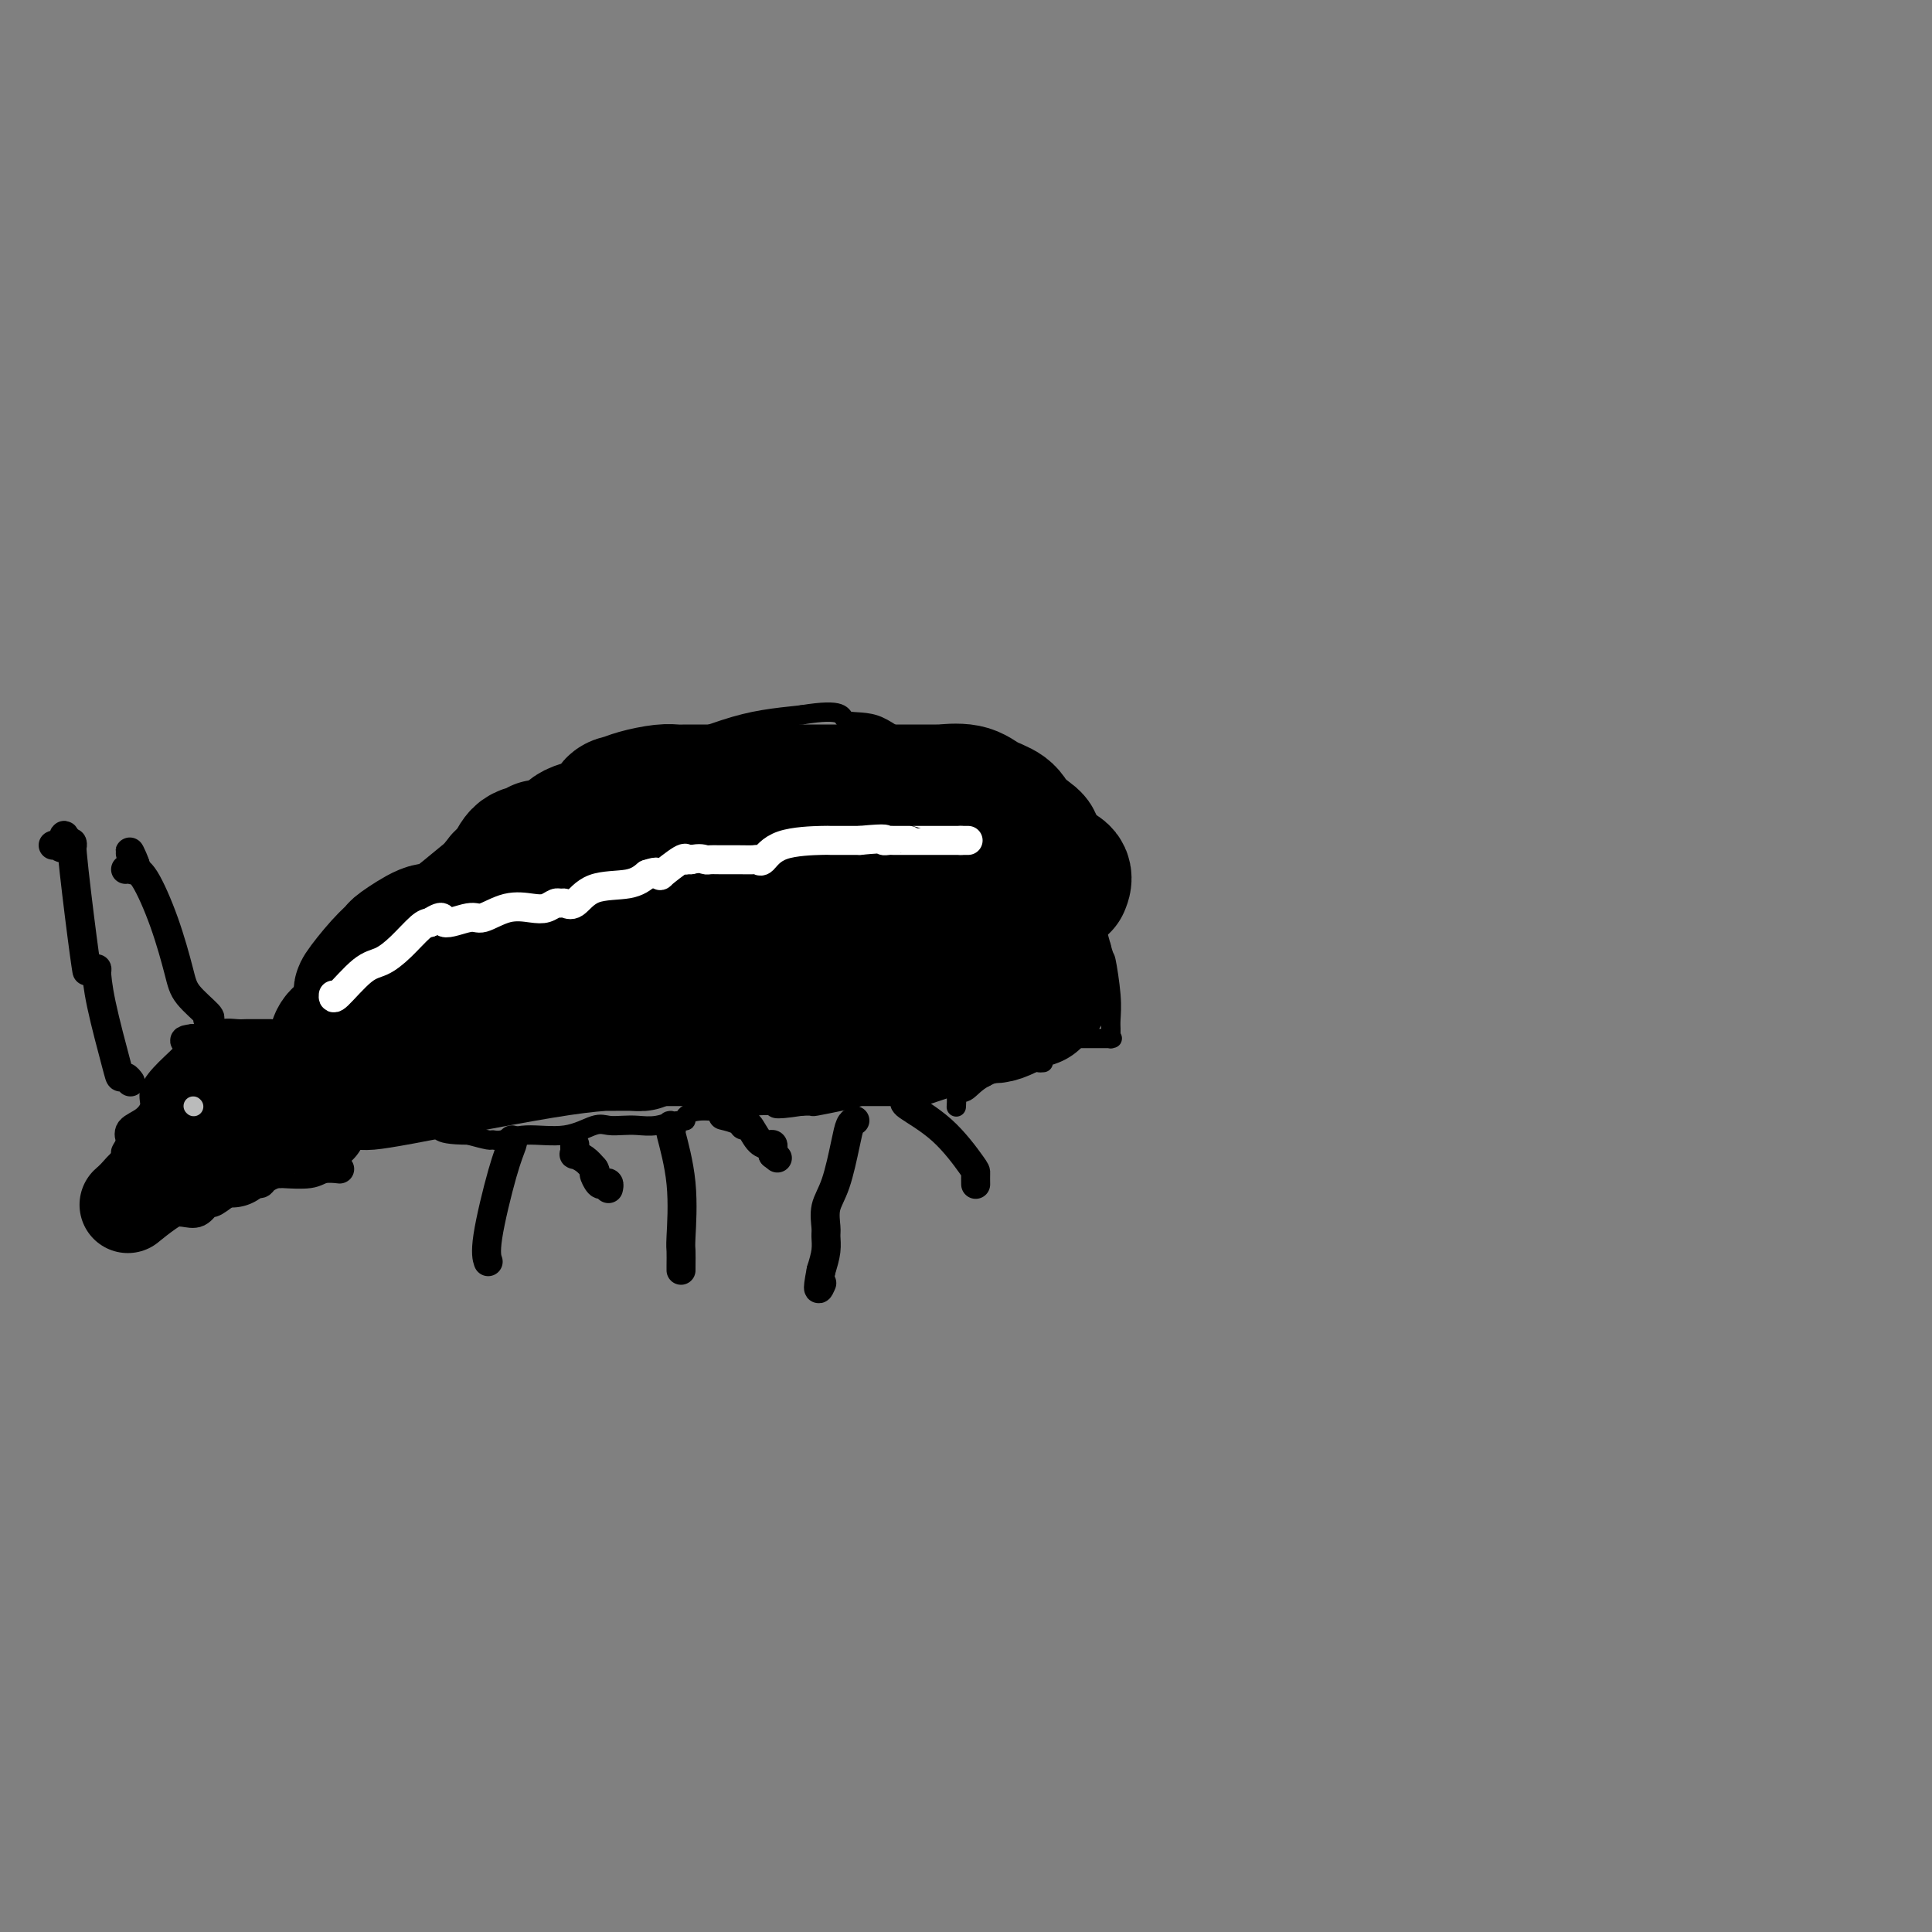 <svg viewBox='0 0 400 400' version='1.1' xmlns='http://www.w3.org/2000/svg' xmlns:xlink='http://www.w3.org/1999/xlink'><rect x="0" y="0" width="400" height="400" fill="#808080" stroke="none"/><g fill='none' stroke='#000000' stroke-width='4' stroke-linecap='round' stroke-linejoin='round'><path d='M216,220c-0.387,0.032 -0.774,0.065 -1,0c-0.226,-0.065 -0.290,-0.227 -1,0c-0.710,0.227 -2.067,0.844 -3,1c-0.933,0.156 -1.444,-0.150 -2,0c-0.556,0.150 -1.159,0.757 -2,1c-0.841,0.243 -1.921,0.121 -3,0'/><path d='M204,222c-1.760,0.531 -0.160,0.860 0,1c0.160,0.140 -1.120,0.093 -2,0c-0.880,-0.093 -1.362,-0.231 -2,0c-0.638,0.231 -1.434,0.832 -2,1c-0.566,0.168 -0.903,-0.095 -3,0c-2.097,0.095 -5.956,0.550 -8,1c-2.044,0.450 -2.275,0.895 -3,1c-0.725,0.105 -1.944,-0.129 -3,0c-1.056,0.129 -1.949,0.623 -3,1c-1.051,0.377 -2.261,0.637 -4,1c-1.739,0.363 -4.007,0.828 -5,1c-0.993,0.172 -0.712,0.049 -1,0c-0.288,-0.049 -1.144,-0.025 -2,0'/><path d='M166,229c-6.938,1.078 -5.283,0.274 -6,0c-0.717,-0.274 -3.808,-0.018 -5,0c-1.192,0.018 -0.486,-0.202 -1,0c-0.514,0.202 -2.246,0.825 -4,1c-1.754,0.175 -3.528,-0.097 -5,0c-1.472,0.097 -2.642,0.562 -3,1c-0.358,0.438 0.096,0.849 0,1c-0.096,0.151 -0.742,0.043 -1,0c-0.258,-0.043 -0.129,-0.022 0,0'/><path d='M141,232c-4.193,0.404 -2.177,-0.087 -2,0c0.177,0.087 -1.487,0.753 -3,1c-1.513,0.247 -2.876,0.074 -4,0c-1.124,-0.074 -2.008,-0.049 -3,0c-0.992,0.049 -2.093,0.122 -3,0c-0.907,-0.122 -1.620,-0.439 -3,0c-1.380,0.439 -3.428,1.635 -6,2c-2.572,0.365 -5.667,-0.101 -8,0c-2.333,0.101 -3.904,0.769 -5,1c-1.096,0.231 -1.718,0.024 -2,0c-0.282,-0.024 -0.223,0.136 -1,0c-0.777,-0.136 -2.388,-0.568 -4,-1'/><path d='M97,235c-7.934,-0.016 -5.768,-1.557 -6,-2c-0.232,-0.443 -2.861,0.210 -4,0c-1.139,-0.210 -0.789,-1.284 -1,-2c-0.211,-0.716 -0.985,-1.074 -2,-2c-1.015,-0.926 -2.271,-2.420 -3,-3c-0.729,-0.580 -0.931,-0.244 -1,0c-0.069,0.244 -0.004,0.397 0,0c0.004,-0.397 -0.051,-1.346 0,-2c0.051,-0.654 0.210,-1.015 0,-2c-0.210,-0.985 -0.788,-2.594 -1,-7c-0.212,-4.406 -0.057,-11.609 0,-15c0.057,-3.391 0.016,-2.969 0,-3c-0.016,-0.031 -0.008,-0.516 0,-1'/><path d='M79,196c-0.052,-5.168 0.818,-3.089 4,-6c3.182,-2.911 8.677,-10.812 12,-15c3.323,-4.188 4.474,-4.664 7,-6c2.526,-1.336 6.427,-3.532 9,-5c2.573,-1.468 3.818,-2.209 5,-3c1.182,-0.791 2.302,-1.633 3,-2c0.698,-0.367 0.974,-0.259 1,0c0.026,0.259 -0.197,0.669 3,0c3.197,-0.669 9.816,-2.416 15,-4c5.184,-1.584 8.934,-3.003 12,-4c3.066,-0.997 5.447,-1.570 8,-2c2.553,-0.430 5.276,-0.715 8,-1'/><path d='M166,148c9.034,-1.478 8.119,0.327 9,1c0.881,0.673 3.559,0.215 6,1c2.441,0.785 4.646,2.814 7,4c2.354,1.186 4.856,1.529 7,2c2.144,0.471 3.931,1.071 7,3c3.069,1.929 7.421,5.188 11,8c3.579,2.812 6.385,5.176 8,7c1.615,1.824 2.040,3.106 3,5c0.960,1.894 2.456,4.400 3,6c0.544,1.600 0.135,2.295 0,3c-0.135,0.705 0.002,1.421 0,2c-0.002,0.579 -0.143,1.023 0,2c0.143,0.977 0.572,2.489 1,4'/><path d='M228,196c0.785,2.958 0.746,1.853 1,3c0.254,1.147 0.800,4.546 1,7c0.200,2.454 0.053,3.964 0,5c-0.053,1.036 -0.011,1.598 0,2c0.011,0.402 -0.008,0.644 0,1c0.008,0.356 0.043,0.828 0,1c-0.043,0.172 -0.164,0.046 0,0c0.164,-0.046 0.613,-0.012 0,0c-0.613,0.012 -2.288,0.003 -3,0c-0.712,-0.003 -0.461,-0.001 -1,0c-0.539,0.001 -1.868,0.000 -3,0c-1.132,-0.000 -2.066,-0.000 -3,0'/><path d='M220,215c-2.343,0.092 -3.200,-0.176 -4,0c-0.800,0.176 -1.544,0.798 -2,1c-0.456,0.202 -0.625,-0.015 -1,0c-0.375,0.015 -0.955,0.263 -1,1c-0.045,0.737 0.447,1.965 -1,3c-1.447,1.035 -4.833,1.879 -7,3c-2.167,1.121 -3.117,2.521 -4,3c-0.883,0.479 -1.701,0.037 -2,0c-0.299,-0.037 -0.080,0.330 0,1c0.080,0.670 0.022,1.642 0,2c-0.022,0.358 -0.006,0.102 0,0c0.006,-0.102 0.003,-0.051 0,0'/></g>
<g fill='none' stroke='#000000' stroke-width='28' stroke-linecap='round' stroke-linejoin='round'><path d='M97,216c0.538,-0.001 1.075,-0.002 6,0c4.925,0.002 14.237,0.008 20,0c5.763,-0.008 7.977,-0.030 9,0c1.023,0.030 0.854,0.113 -1,0c-1.854,-0.113 -5.395,-0.423 -15,1c-9.605,1.423 -25.276,4.577 -33,6c-7.724,1.423 -7.503,1.114 -8,1c-0.497,-0.114 -1.714,-0.033 -2,0c-0.286,0.033 0.357,0.016 1,0'/><path d='M74,224c-3.597,-0.182 16.409,-4.637 29,-7c12.591,-2.363 17.767,-2.634 24,-4c6.233,-1.366 13.524,-3.826 19,-5c5.476,-1.174 9.138,-1.062 11,-1c1.862,0.062 1.924,0.073 2,0c0.076,-0.073 0.167,-0.230 0,0c-0.167,0.230 -0.593,0.846 -6,2c-5.407,1.154 -15.794,2.845 -23,4c-7.206,1.155 -11.230,1.773 -14,2c-2.770,0.227 -4.284,0.061 -6,0c-1.716,-0.061 -3.633,-0.017 0,0c3.633,0.017 12.817,0.009 22,0'/><path d='M132,215c14.078,-0.002 38.273,-0.006 49,0c10.727,0.006 7.987,0.024 7,0c-0.987,-0.024 -0.220,-0.088 0,0c0.220,0.088 -0.107,0.328 1,0c1.107,-0.328 3.649,-1.224 6,-2c2.351,-0.776 4.511,-1.433 6,-2c1.489,-0.567 2.308,-1.044 3,-1c0.692,0.044 1.258,0.610 3,0c1.742,-0.610 4.661,-2.395 6,-3c1.339,-0.605 1.097,-0.030 1,0c-0.097,0.030 -0.048,-0.485 0,-1'/><path d='M214,206c4.020,-1.530 1.070,-0.854 0,-1c-1.070,-0.146 -0.258,-1.114 0,-2c0.258,-0.886 -0.036,-1.690 0,-3c0.036,-1.310 0.401,-3.127 0,-4c-0.401,-0.873 -1.569,-0.802 -2,-1c-0.431,-0.198 -0.124,-0.664 0,-1c0.124,-0.336 0.067,-0.540 0,-1c-0.067,-0.460 -0.143,-1.175 -1,-2c-0.857,-0.825 -2.495,-1.760 -3,-2c-0.505,-0.240 0.122,0.214 0,0c-0.122,-0.214 -0.994,-1.096 -2,-2c-1.006,-0.904 -2.144,-1.830 -3,-3c-0.856,-1.170 -1.428,-2.585 -2,-4'/><path d='M201,180c-2.409,-2.518 -1.932,-0.814 -2,0c-0.068,0.814 -0.680,0.739 -1,0c-0.320,-0.739 -0.347,-2.143 -1,-3c-0.653,-0.857 -1.931,-1.166 -3,-2c-1.069,-0.834 -1.930,-2.193 -3,-3c-1.070,-0.807 -2.349,-1.061 -3,-1c-0.651,0.061 -0.674,0.437 -2,0c-1.326,-0.437 -3.955,-1.686 -5,-2c-1.045,-0.314 -0.507,0.308 -1,0c-0.493,-0.308 -2.017,-1.544 -5,-2c-2.983,-0.456 -7.424,-0.130 -10,0c-2.576,0.130 -3.288,0.065 -4,0'/><path d='M161,167c-5.027,-0.632 -4.095,-0.212 -4,0c0.095,0.212 -0.646,0.214 -4,0c-3.354,-0.214 -9.322,-0.646 -12,0c-2.678,0.646 -2.066,2.370 -2,3c0.066,0.630 -0.415,0.166 -2,1c-1.585,0.834 -4.275,2.966 -7,6c-2.725,3.034 -5.485,6.970 -8,9c-2.515,2.030 -4.785,2.155 -7,3c-2.215,0.845 -4.375,2.409 -7,4c-2.625,1.591 -5.714,3.210 -8,4c-2.286,0.790 -3.769,0.751 -5,1c-1.231,0.249 -2.209,0.785 -3,1c-0.791,0.215 -1.396,0.107 -2,0'/><path d='M90,199c-4.876,1.704 -1.065,-0.537 0,-1c1.065,-0.463 -0.618,0.850 5,-1c5.618,-1.850 18.535,-6.864 25,-9c6.465,-2.136 6.479,-1.393 12,-3c5.521,-1.607 16.550,-5.565 23,-8c6.450,-2.435 8.320,-3.347 11,-4c2.680,-0.653 6.168,-1.048 8,-1c1.832,0.048 2.006,0.539 4,2c1.994,1.461 5.806,3.893 8,6c2.194,2.107 2.770,3.888 3,5c0.230,1.112 0.115,1.556 0,2'/><path d='M189,187c0.461,1.415 0.115,1.451 0,2c-0.115,0.549 0.002,1.611 -1,2c-1.002,0.389 -3.122,0.106 -9,0c-5.878,-0.106 -15.513,-0.034 -24,0c-8.487,0.034 -15.827,0.030 -20,0c-4.173,-0.030 -5.180,-0.085 -6,0c-0.820,0.085 -1.453,0.310 -2,0c-0.547,-0.310 -1.010,-1.154 2,-2c3.010,-0.846 9.491,-1.693 16,-2c6.509,-0.307 13.045,-0.074 18,0c4.955,0.074 8.328,-0.011 10,0c1.672,0.011 1.642,0.118 2,0c0.358,-0.118 1.102,-0.462 0,-1c-1.102,-0.538 -4.051,-1.269 -7,-2'/><path d='M168,184c-5.213,-0.692 -15.746,-0.921 -25,-1c-9.254,-0.079 -17.228,-0.007 -21,0c-3.772,0.007 -3.340,-0.051 -4,0c-0.660,0.051 -2.411,0.210 -3,0c-0.589,-0.210 -0.017,-0.788 0,-2c0.017,-1.212 -0.521,-3.057 -1,-4c-0.479,-0.943 -0.898,-0.985 -1,-1c-0.102,-0.015 0.114,-0.004 0,0c-0.114,0.004 -0.557,0.002 -1,0'/><path d='M112,176c-0.534,-1.101 -0.368,-0.354 -1,0c-0.632,0.354 -2.060,0.316 -3,1c-0.940,0.684 -1.391,2.089 -2,3c-0.609,0.911 -1.378,1.328 -2,2c-0.622,0.672 -1.099,1.599 -2,3c-0.901,1.401 -2.226,3.275 -3,4c-0.774,0.725 -0.998,0.301 -2,1c-1.002,0.699 -2.782,2.522 -4,4c-1.218,1.478 -1.873,2.613 -3,4c-1.127,1.387 -2.727,3.027 -4,4c-1.273,0.973 -2.221,1.278 -3,2c-0.779,0.722 -1.390,1.861 -2,3'/><path d='M81,207c-4.950,4.801 -1.823,1.303 -1,0c0.823,-1.303 -0.656,-0.413 -1,0c-0.344,0.413 0.447,0.347 0,1c-0.447,0.653 -2.131,2.026 -3,3c-0.869,0.974 -0.924,1.550 -2,2c-1.076,0.450 -3.174,0.775 -4,2c-0.826,1.225 -0.379,3.350 0,4c0.379,0.650 0.689,-0.175 1,-1'/><path d='M71,218c0.472,0.256 1.154,-0.604 2,-3c0.846,-2.396 1.858,-6.327 2,-8c0.142,-1.673 -0.586,-1.086 0,-2c0.586,-0.914 2.487,-3.327 4,-5c1.513,-1.673 2.638,-2.606 3,-3c0.362,-0.394 -0.040,-0.249 1,-1c1.040,-0.751 3.523,-2.397 5,-3c1.477,-0.603 1.948,-0.164 2,0c0.052,0.164 -0.316,0.054 0,0c0.316,-0.054 1.316,-0.053 4,-2c2.684,-1.947 7.053,-5.842 10,-8c2.947,-2.158 4.474,-2.579 6,-3'/><path d='M110,180c4.069,-2.447 0.241,-0.064 0,0c-0.241,0.064 3.104,-2.192 5,-4c1.896,-1.808 2.343,-3.167 4,-4c1.657,-0.833 4.523,-1.141 6,-2c1.477,-0.859 1.565,-2.269 2,-3c0.435,-0.731 1.218,-0.784 2,-1c0.782,-0.216 1.562,-0.594 3,-1c1.438,-0.406 3.533,-0.841 5,-1c1.467,-0.159 2.308,-0.043 3,0c0.692,0.043 1.237,0.011 2,0c0.763,-0.011 1.744,-0.003 3,0c1.256,0.003 2.787,0.001 4,0c1.213,-0.001 2.106,-0.000 3,0'/><path d='M152,164c3.482,-0.155 2.186,-0.041 3,0c0.814,0.041 3.738,0.011 7,0c3.262,-0.011 6.862,-0.003 10,0c3.138,0.003 5.812,0.001 9,0c3.188,-0.001 6.888,0.000 9,0c2.112,-0.000 2.634,-0.002 3,0c0.366,0.002 0.575,0.007 1,0c0.425,-0.007 1.066,-0.025 1,0c-0.066,0.025 -0.838,0.092 0,0c0.838,-0.092 3.286,-0.344 5,0c1.714,0.344 2.692,1.285 4,2c1.308,0.715 2.945,1.204 4,2c1.055,0.796 1.527,1.898 2,3'/><path d='M210,171c2.464,1.707 3.624,2.473 4,3c0.376,0.527 -0.033,0.814 0,1c0.033,0.186 0.506,0.271 1,1c0.494,0.729 1.009,2.103 2,3c0.991,0.897 2.459,1.319 3,2c0.541,0.681 0.155,1.623 0,2c-0.155,0.377 -0.077,0.188 0,0'/></g>
<g fill='none' stroke='#FFFFFF' stroke-width='6' stroke-linecap='round' stroke-linejoin='round'><path d='M69,206c-0.047,0.522 -0.094,1.044 1,0c1.094,-1.044 3.329,-3.653 5,-5c1.671,-1.347 2.778,-1.433 4,-2c1.222,-0.567 2.560,-1.614 4,-3c1.440,-1.386 2.983,-3.110 4,-4c1.017,-0.890 1.509,-0.945 2,-1'/><path d='M89,191c3.502,-2.251 2.257,-0.379 3,0c0.743,0.379 3.473,-0.735 5,-1c1.527,-0.265 1.852,0.317 3,0c1.148,-0.317 3.120,-1.535 5,-2c1.880,-0.465 3.669,-0.178 5,0c1.331,0.178 2.204,0.247 3,0c0.796,-0.247 1.515,-0.809 2,-1c0.485,-0.191 0.738,-0.011 1,0c0.262,0.011 0.534,-0.146 1,0c0.466,0.146 1.125,0.596 2,0c0.875,-0.596 1.966,-2.237 4,-3c2.034,-0.763 5.010,-0.646 7,-1c1.990,-0.354 2.995,-1.177 4,-2'/><path d='M134,181c2.697,-0.915 1.938,-0.203 2,0c0.062,0.203 0.944,-0.103 1,0c0.056,0.103 -0.714,0.616 0,0c0.714,-0.616 2.913,-2.361 4,-3c1.087,-0.639 1.062,-0.172 1,0c-0.062,0.172 -0.161,0.049 0,0c0.161,-0.049 0.580,-0.025 1,0'/><path d='M143,178c2.029,-0.464 2.603,-0.124 3,0c0.397,0.124 0.617,0.033 1,0c0.383,-0.033 0.927,-0.006 2,0c1.073,0.006 2.673,-0.009 4,0c1.327,0.009 2.381,0.041 3,0c0.619,-0.041 0.802,-0.155 1,0c0.198,0.155 0.409,0.577 1,0c0.591,-0.577 1.560,-2.155 4,-3c2.440,-0.845 6.349,-0.958 8,-1c1.651,-0.042 1.043,-0.012 2,0c0.957,0.012 3.478,0.006 6,0'/><path d='M178,174c6.489,-0.619 5.212,-0.166 5,0c-0.212,0.166 0.640,0.044 1,0c0.360,-0.044 0.229,-0.012 1,0c0.771,0.012 2.443,0.003 3,0c0.557,-0.003 -0.002,-0.001 0,0c0.002,0.001 0.565,0.000 1,0c0.435,-0.000 0.741,-0.000 1,0c0.259,0.000 0.472,0.000 1,0c0.528,-0.000 1.373,-0.000 2,0c0.627,0.000 1.036,0.000 2,0c0.964,-0.000 2.482,-0.000 4,0'/><path d='M199,174c3.190,0.000 0.667,0.000 0,0c-0.667,0.000 0.524,0.000 1,0c0.476,0.000 0.238,0.000 0,0'/></g>
<g fill='none' stroke='#000000' stroke-width='6' stroke-linecap='round' stroke-linejoin='round'><path d='M56,214c-0.246,-0.001 -0.491,-0.001 -1,0c-0.509,0.001 -1.280,0.004 -2,0c-0.720,-0.004 -1.389,-0.015 -2,0c-0.611,0.015 -1.164,0.056 -2,0c-0.836,-0.056 -1.956,-0.207 -3,0c-1.044,0.207 -2.013,0.774 -3,1c-0.987,0.226 -1.994,0.113 -3,0'/><path d='M40,215c-2.753,0.310 -1.637,0.585 -1,1c0.637,0.415 0.793,0.968 0,2c-0.793,1.032 -2.535,2.541 -4,4c-1.465,1.459 -2.652,2.867 -3,4c-0.348,1.133 0.141,1.991 0,3c-0.141,1.009 -0.914,2.167 -2,3c-1.086,0.833 -2.485,1.340 -3,2c-0.515,0.660 -0.147,1.474 0,2c0.147,0.526 0.074,0.763 0,1'/><path d='M27,237c-2.011,3.318 -0.537,0.612 0,0c0.537,-0.612 0.138,0.869 0,2c-0.138,1.131 -0.014,1.911 0,4c0.014,2.089 -0.082,5.487 0,7c0.082,1.513 0.343,1.139 1,1c0.657,-0.139 1.710,-0.045 3,0c1.290,0.045 2.816,0.042 4,0c1.184,-0.042 2.024,-0.122 3,0c0.976,0.122 2.086,0.445 3,0c0.914,-0.445 1.631,-1.658 2,-2c0.369,-0.342 0.391,0.188 1,0c0.609,-0.188 1.804,-1.094 3,-2'/><path d='M47,247c0.986,-0.784 0.449,-0.745 1,-1c0.551,-0.255 2.188,-0.803 3,-1c0.812,-0.197 0.800,-0.042 1,0c0.200,0.042 0.614,-0.027 1,0c0.386,0.027 0.744,0.151 1,0c0.256,-0.151 0.409,-0.577 1,-1c0.591,-0.423 1.621,-0.845 2,-1c0.379,-0.155 0.108,-0.044 0,0c-0.108,0.044 -0.054,0.022 0,0'/><path d='M58,243c-0.077,-0.030 -0.153,-0.061 1,0c1.153,0.061 3.536,0.212 5,0c1.464,-0.212 2.010,-0.788 3,-1c0.990,-0.212 2.426,-0.061 3,0c0.574,0.061 0.287,0.030 0,0'/><path d='M27,224c-0.318,-0.431 -0.635,-0.863 -1,-1c-0.365,-0.137 -0.776,0.020 -1,0c-0.224,-0.020 -0.260,-0.215 -1,-3c-0.740,-2.785 -2.185,-8.158 -3,-12c-0.815,-3.842 -1.002,-6.154 -1,-7c0.002,-0.846 0.193,-0.228 0,0c-0.193,0.228 -0.769,0.065 -1,0c-0.231,-0.065 -0.115,-0.033 0,0'/><path d='M19,201c-1.437,-3.401 -1.029,-0.403 -1,0c0.029,0.403 -0.322,-1.789 -1,-7c-0.678,-5.211 -1.682,-13.441 -2,-17c-0.318,-3.559 0.052,-2.445 0,-2c-0.052,0.445 -0.526,0.223 -1,0'/><path d='M14,175c-0.955,-4.022 -0.844,-1.078 -1,0c-0.156,1.078 -0.581,0.290 -1,0c-0.419,-0.290 -0.834,-0.083 -1,0c-0.166,0.083 -0.083,0.041 0,0'/><path d='M43,211c0.409,-0.059 0.818,-0.117 0,-1c-0.818,-0.883 -2.864,-2.589 -4,-4c-1.136,-1.411 -1.362,-2.525 -2,-5c-0.638,-2.475 -1.688,-6.310 -3,-10c-1.313,-3.690 -2.888,-7.237 -4,-9c-1.112,-1.763 -1.761,-1.744 -2,-2c-0.239,-0.256 -0.068,-0.787 0,-1c0.068,-0.213 0.034,-0.106 0,0'/><path d='M28,179c-2.276,-5.011 -0.466,-1.539 0,0c0.466,1.539 -0.413,1.145 -1,1c-0.587,-0.145 -0.882,-0.041 -1,0c-0.118,0.041 -0.059,0.021 0,0'/><path d='M106,236c0.136,0.097 0.271,0.195 0,1c-0.271,0.805 -0.949,2.319 -2,6c-1.051,3.681 -2.475,9.530 -3,13c-0.525,3.470 -0.150,4.563 0,5c0.150,0.437 0.075,0.219 0,0'/><path d='M139,234c-0.226,-0.394 -0.453,-0.789 0,1c0.453,1.789 1.585,5.761 2,10c0.415,4.239 0.111,8.744 0,11c-0.111,2.256 -0.030,2.265 0,3c0.030,0.735 0.008,2.198 0,3c-0.008,0.802 -0.002,0.943 0,1c0.002,0.057 0.001,0.028 0,0'/><path d='M177,232c-0.354,0.180 -0.708,0.359 -1,1c-0.292,0.641 -0.523,1.742 -1,4c-0.477,2.258 -1.199,5.671 -2,8c-0.801,2.329 -1.682,3.574 -2,5c-0.318,1.426 -0.075,3.032 0,4c0.075,0.968 -0.018,1.299 0,2c0.018,0.701 0.148,1.772 0,3c-0.148,1.228 -0.574,2.614 -1,4'/><path d='M170,263c-1.083,5.476 -0.292,3.667 0,3c0.292,-0.667 0.083,-0.190 0,0c-0.083,0.190 -0.042,0.095 0,0'/><path d='M188,228c-0.619,0.057 -1.238,0.114 0,1c1.238,0.886 4.332,2.602 7,5c2.668,2.398 4.911,5.478 6,7c1.089,1.522 1.024,1.487 1,2c-0.024,0.513 -0.007,1.575 0,2c0.007,0.425 0.003,0.212 0,0'/><path d='M150,231c-0.314,-0.077 -0.628,-0.154 0,0c0.628,0.154 2.199,0.539 3,1c0.801,0.461 0.831,0.998 1,1c0.169,0.002 0.476,-0.533 1,0c0.524,0.533 1.265,2.132 2,3c0.735,0.868 1.465,1.006 2,1c0.535,-0.006 0.875,-0.155 1,0c0.125,0.155 0.036,0.616 0,1c-0.036,0.384 -0.018,0.692 0,1'/><path d='M160,239c1.667,1.333 0.833,0.667 0,0'/><path d='M119,237c-0.013,0.305 -0.026,0.609 0,1c0.026,0.391 0.089,0.868 0,1c-0.089,0.132 -0.332,-0.080 0,0c0.332,0.080 1.238,0.451 2,1c0.762,0.549 1.381,1.274 2,2'/><path d='M123,242c0.570,0.880 -0.005,0.579 0,1c0.005,0.421 0.590,1.563 1,2c0.410,0.437 0.646,0.170 1,0c0.354,-0.170 0.827,-0.241 1,0c0.173,0.241 0.047,0.796 0,1c-0.047,0.204 -0.013,0.058 0,0c0.013,-0.058 0.007,-0.029 0,0'/><path d='M39,227c0.000,0.000 0.100,0.100 0.1,0.1'/><path d='M39,227c0.000,0.000 0.000,0.000 0,0c0.000,0.000 0.000,0.000 0,0'/></g>
<g fill='none' stroke='#000000' stroke-width='20' stroke-linecap='round' stroke-linejoin='round'><path d='M48,240c0.011,-0.156 0.022,-0.311 -2,0c-2.022,0.311 -6.076,1.089 -10,3c-3.924,1.911 -7.717,4.957 -9,6c-1.283,1.043 -0.055,0.084 1,-1c1.055,-1.084 1.938,-2.292 3,-3c1.062,-0.708 2.303,-0.917 4,-2c1.697,-1.083 3.848,-3.042 6,-5'/><path d='M41,238c3.439,-3.089 5.035,-5.310 7,-8c1.965,-2.690 4.298,-5.849 5,-7c0.702,-1.151 -0.228,-0.295 -1,0c-0.772,0.295 -1.386,0.029 -2,0c-0.614,-0.029 -1.226,0.178 -2,1c-0.774,0.822 -1.708,2.260 -2,3c-0.292,0.740 0.060,0.783 0,1c-0.060,0.217 -0.530,0.609 -1,1'/><path d='M45,229c-1.316,1.090 -0.607,0.814 0,1c0.607,0.186 1.112,0.834 2,1c0.888,0.166 2.160,-0.152 5,0c2.840,0.152 7.248,0.772 9,1c1.752,0.228 0.848,0.065 1,0c0.152,-0.065 1.361,-0.031 2,0c0.639,0.031 0.707,0.060 1,0c0.293,-0.060 0.810,-0.208 1,0c0.190,0.208 0.054,0.774 0,1c-0.054,0.226 -0.027,0.113 0,0'/></g>
<g fill='none' stroke='#BABBBB' stroke-width='4' stroke-linecap='round' stroke-linejoin='round'><path d='M40,229c0.000,0.000 0.100,0.100 0.1,0.1'/></g>
</svg>